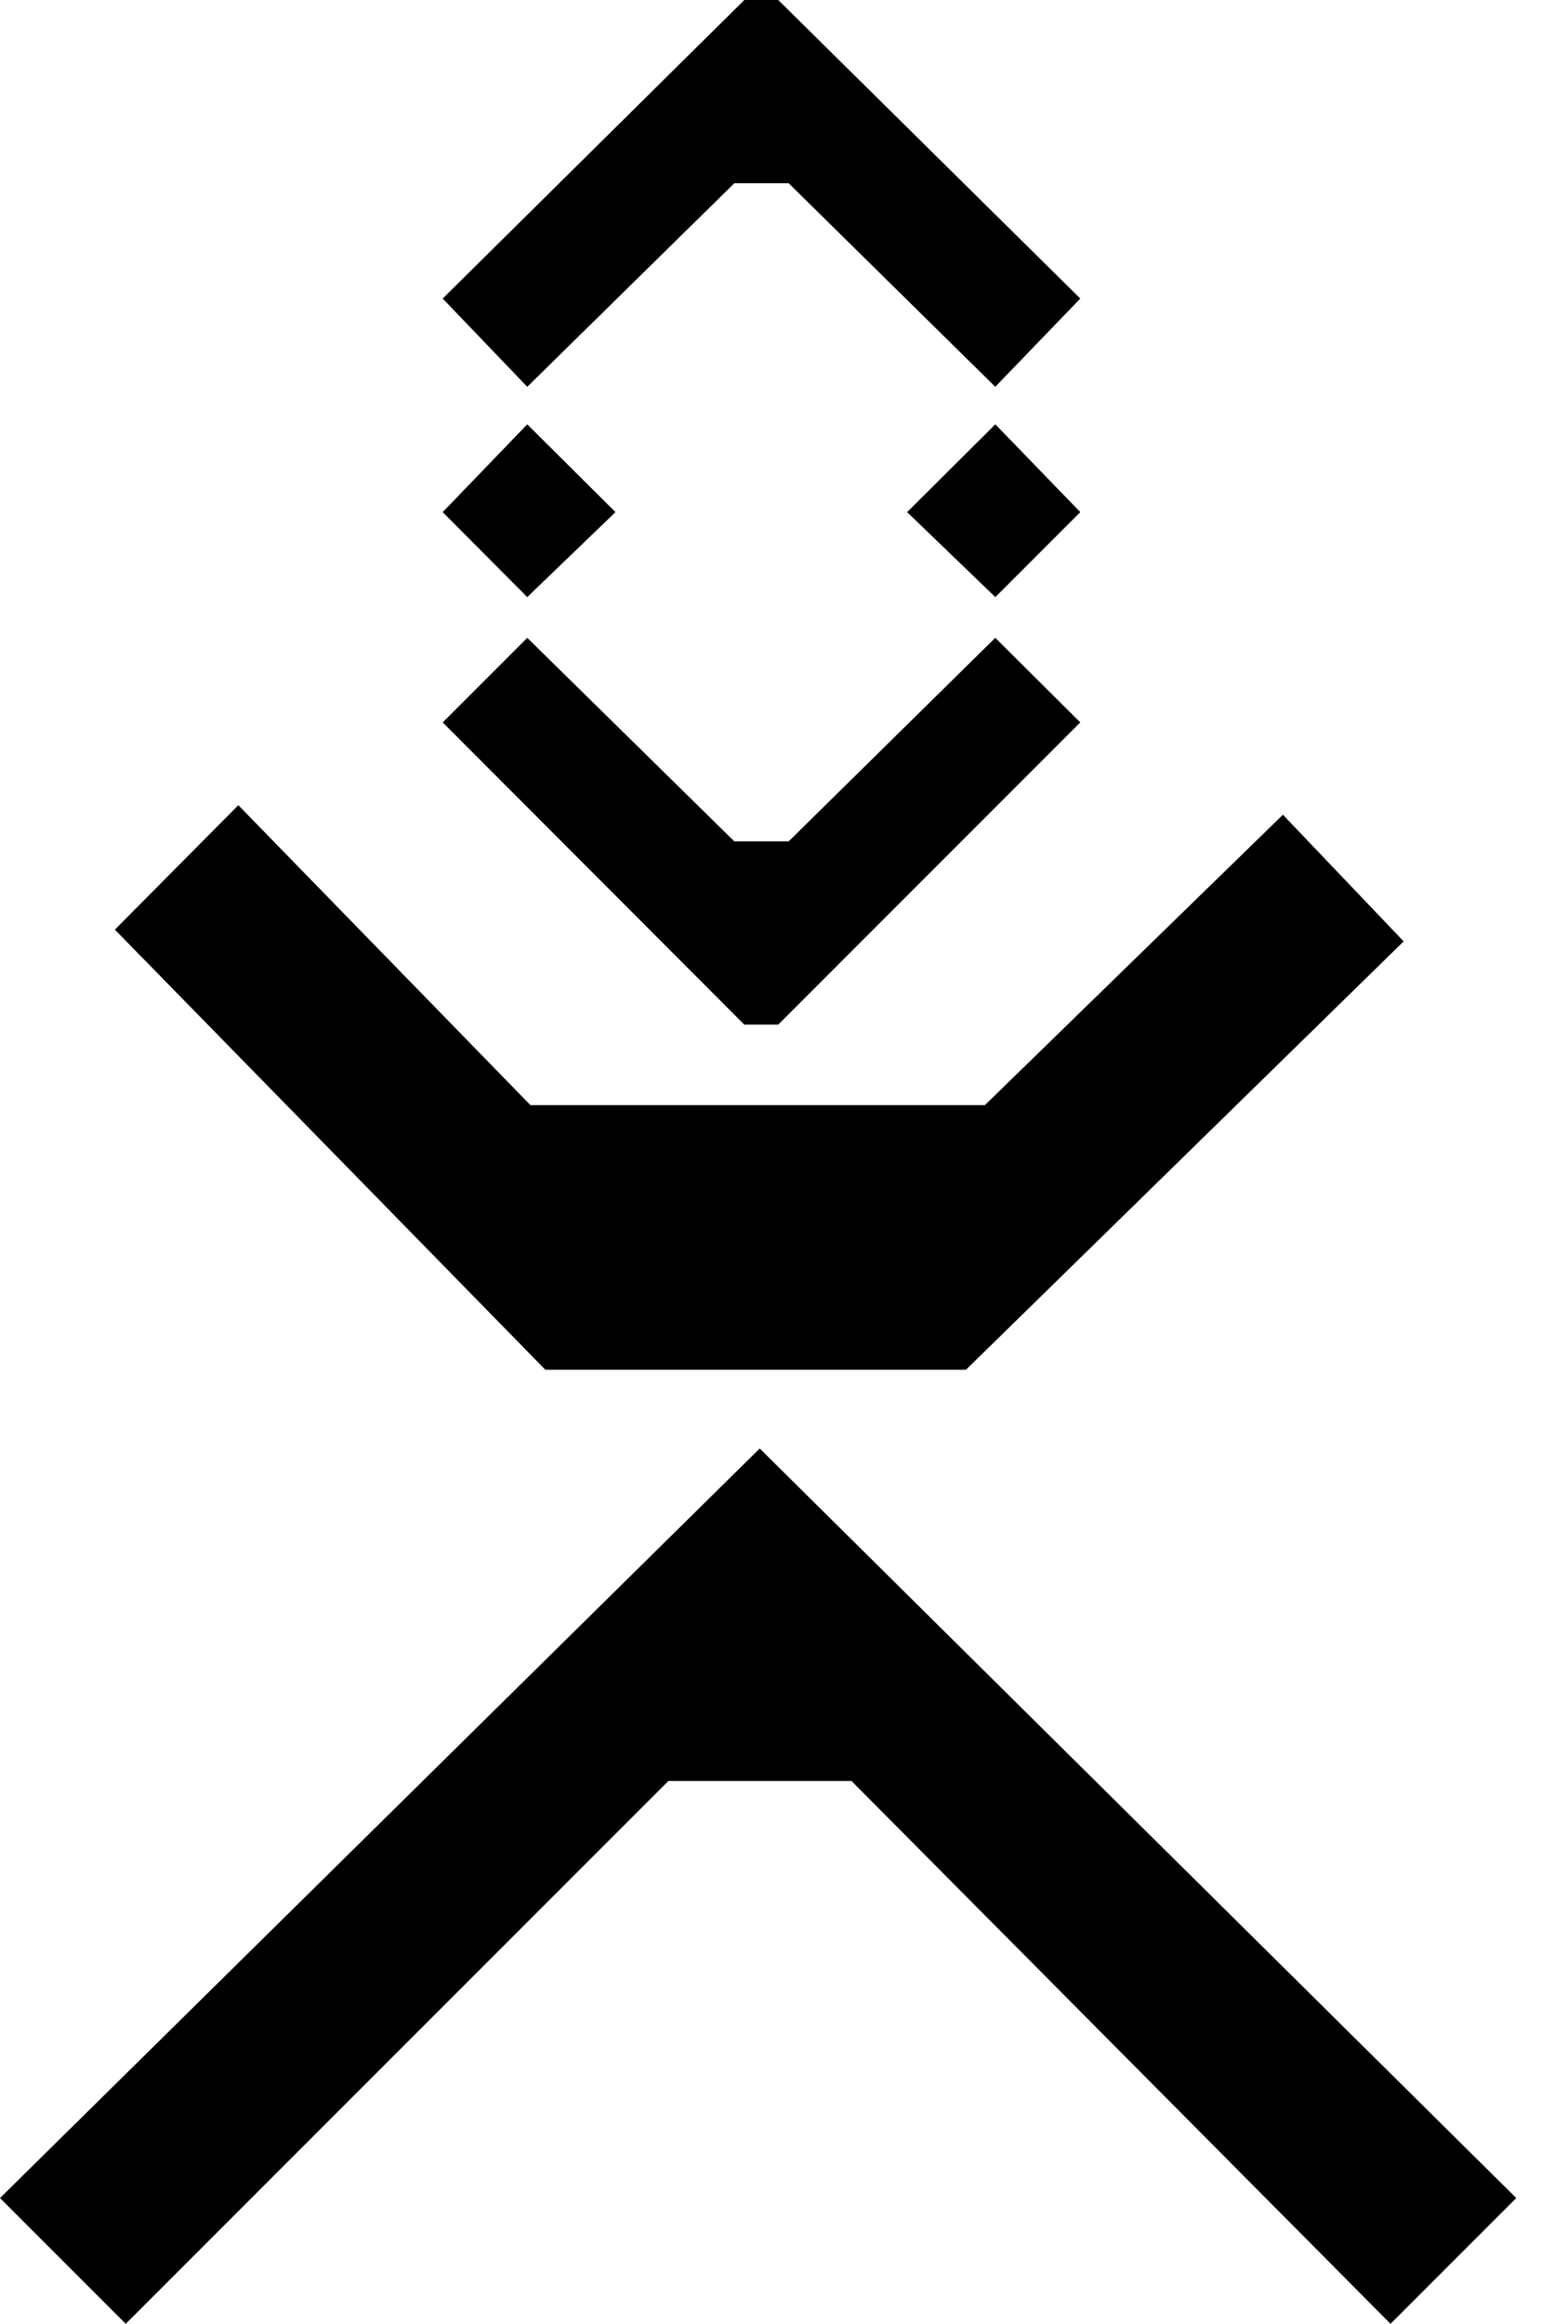 <?xml version="1.0" encoding="UTF-8"?>
<svg xmlns="http://www.w3.org/2000/svg" width="27" height="40" viewBox="0 0 27 40" fill="none">
  <g clip-path="url(#clip0_619_1161)">
    <path d="M7.623 5.139L12.817 0H13.401L18.602 5.139L17.138 6.658L13.58 3.154H12.645L9.079 6.658L7.623 5.139Z" fill="black"></path>
    <path d="M7.623 8.815L9.079 7.304L10.598 8.815L9.079 10.278L7.623 8.815Z" fill="black"></path>
    <path d="M7.623 12.435L9.079 10.979L12.645 14.483H13.58L17.138 10.979L18.602 12.435L13.401 17.637H12.817L7.623 12.435Z" fill="black"></path>
    <path d="M15.62 8.815L17.139 7.304L18.602 8.815L17.139 10.278L15.62 8.815Z" fill="black"></path>
    <path d="M24.17 16.204L16.633 23.578H9.391L1.978 16.002L4.104 13.86L9.134 19.023H16.959L22.091 14.024L24.17 16.204Z" fill="black"></path>
    <path d="M0 37.835L13.082 24.933L26.109 37.835L23.944 40L14.662 30.656H11.509L2.165 40L0 37.835Z" fill="black"></path>
  </g>
  <defs>
    <clipPath id="clip0_619_1161">
      <rect width="26.109" height="40" fill="white"></rect>
    </clipPath>
  </defs>
</svg>
